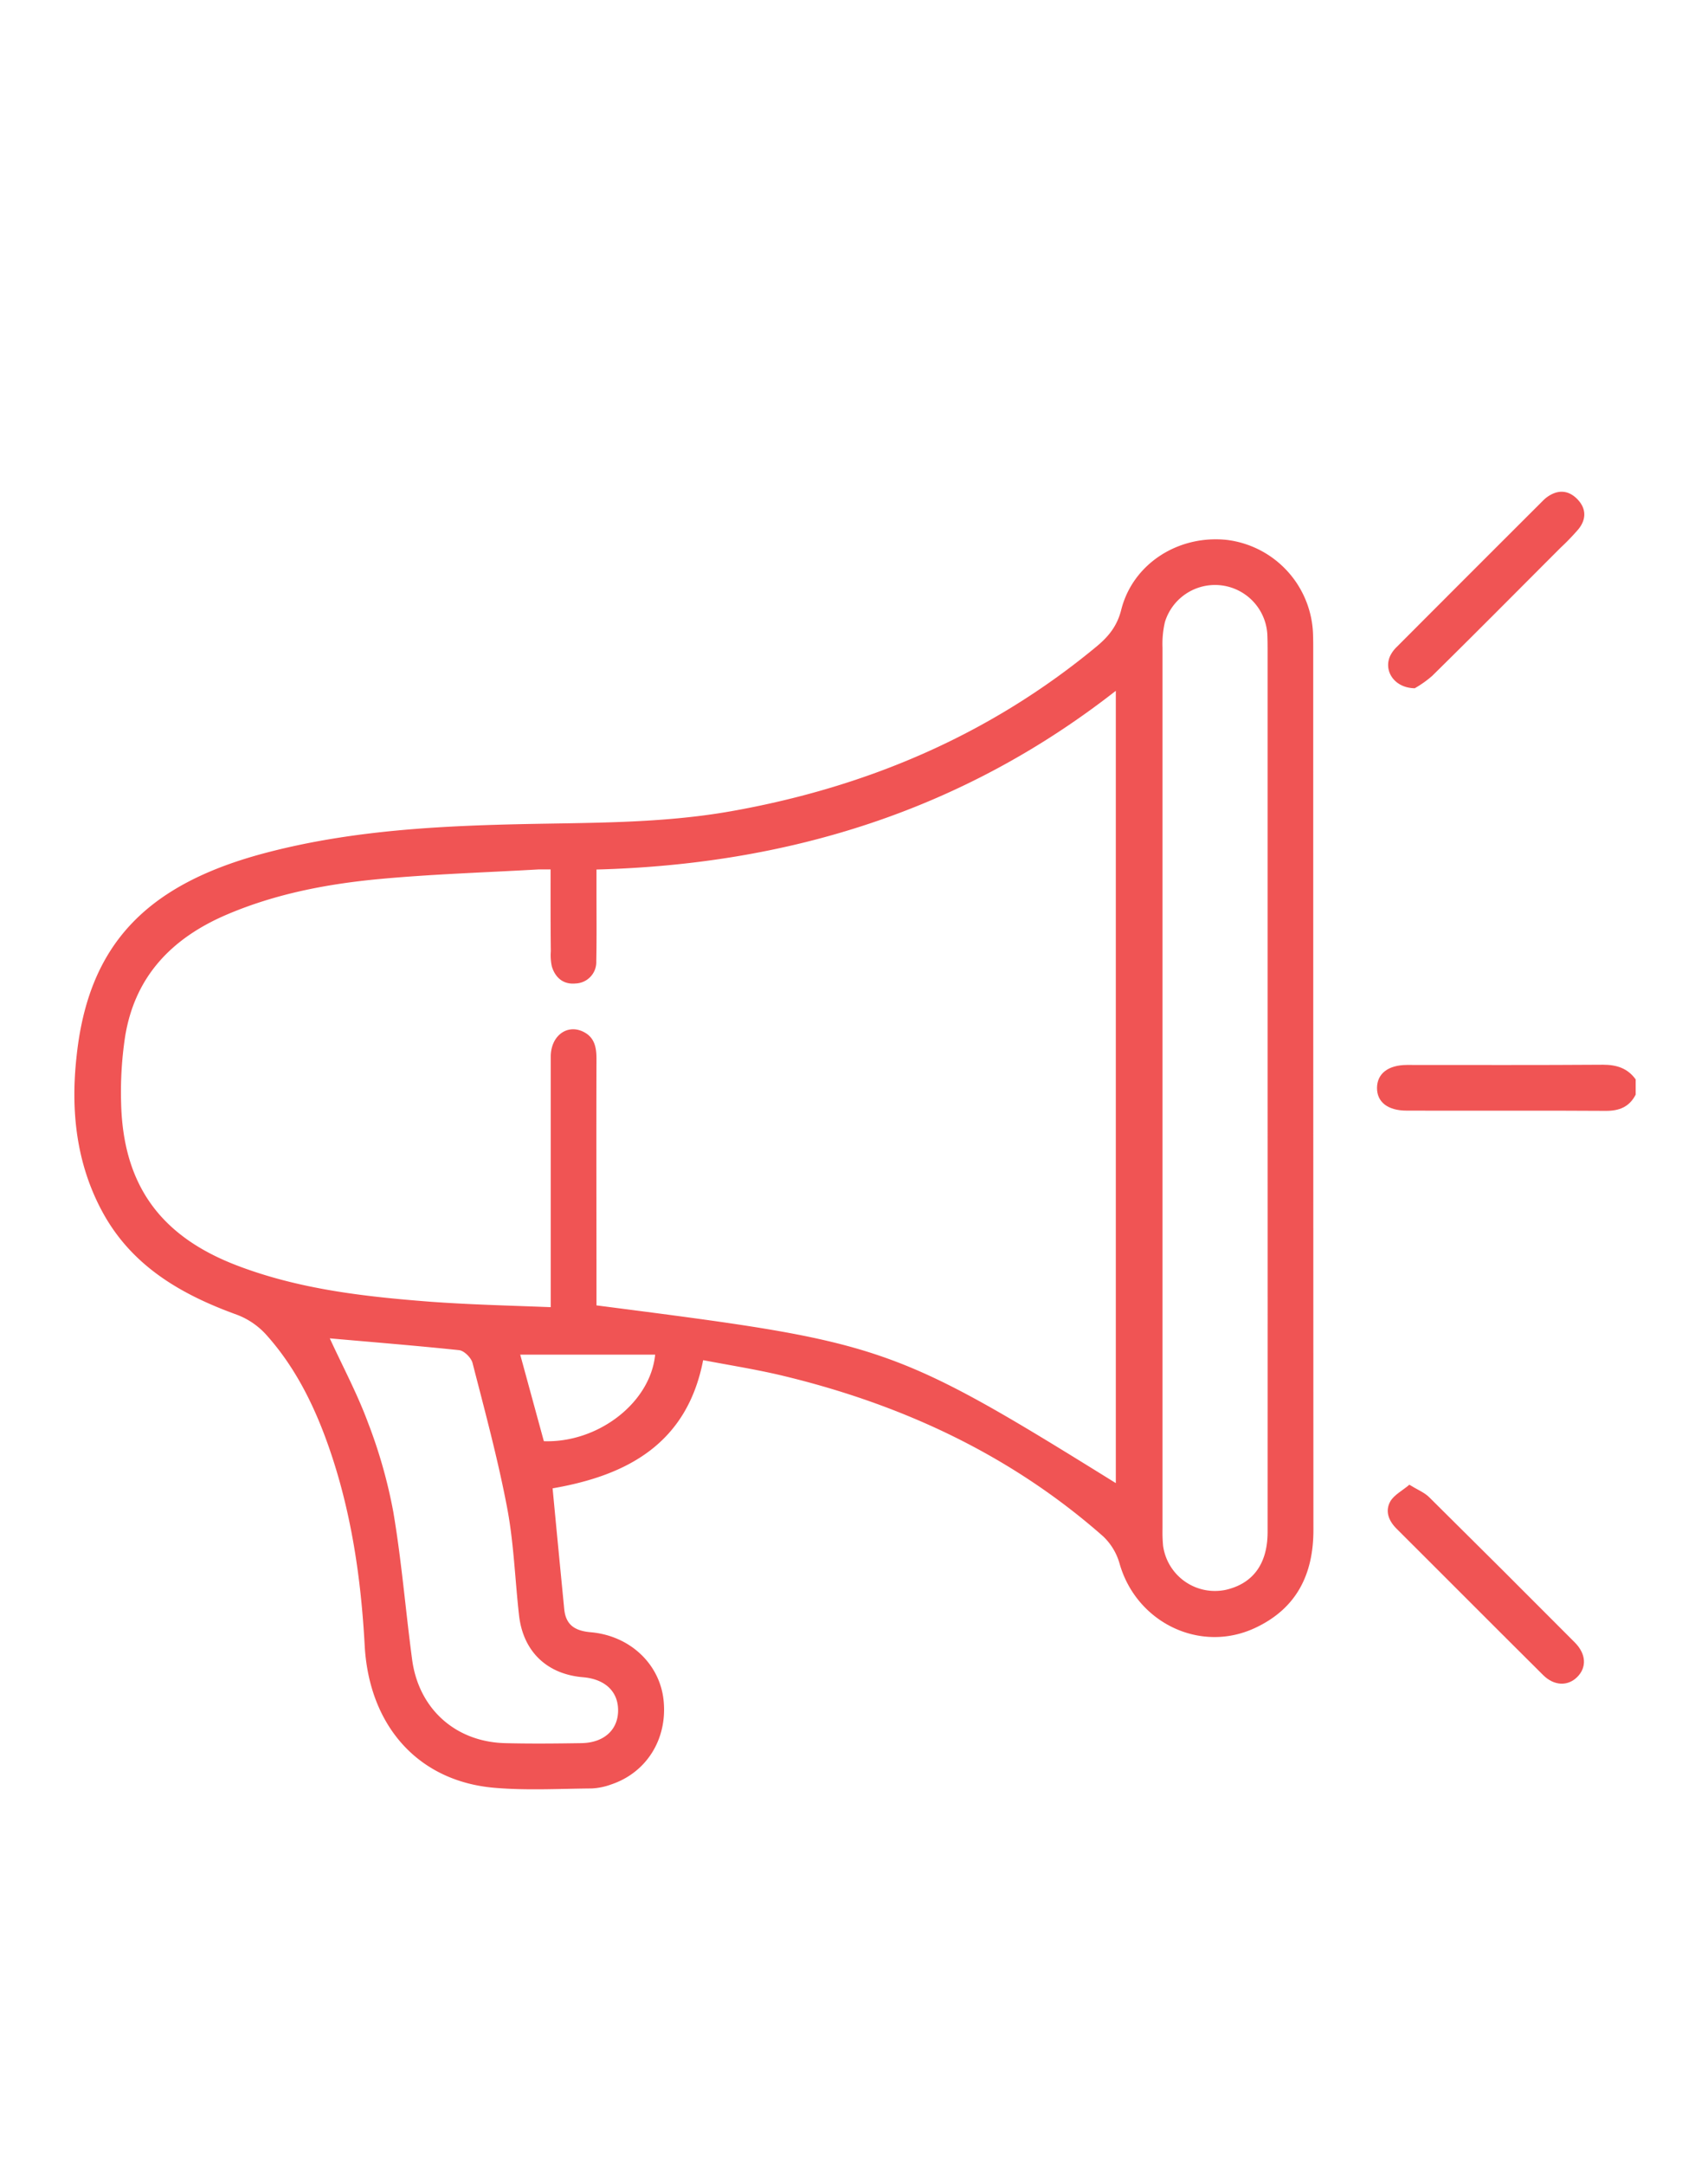 <svg id="Camada_1" data-name="Camada 1" xmlns="http://www.w3.org/2000/svg" viewBox="0 0 441 558.7"><defs><style>.cls-1{fill:#f05454;}</style></defs><path class="cls-1" d="M422.33,282.59c-1.63,3.15-4.19,4.21-7.72,4.19-17.14-.12-34.28,0-51.41-.06-4.88,0-7.69-2.22-7.66-5.88s2.86-5.9,7.73-5.91c16.88,0,33.76.06,50.63-.06,3.54,0,6.35.91,8.43,3.79Z"/><path class="cls-1" d="M142.68,384.23c1,10.59,2,20.87,3,31.15.4,4.17,2.81,5.64,6.83,6,10.16.88,17.84,8.21,18.82,17.53,1.06,10-4.37,18.75-13.63,21.8a16.69,16.69,0,0,1-5,1c-8.39.07-16.83.55-25.16-.18-19.61-1.73-32.24-16-33.38-36.72-1-18.38-3.74-36.48-10.2-53.85-3.6-9.65-8.32-18.7-15.23-26.39a19.43,19.43,0,0,0-7.54-5.15c-14.57-5.27-27.38-12.7-34.94-26.92-6.65-12.5-8-26.05-6.48-39.78,3-28.4,17.52-44,47.66-52.23,21.55-5.85,43.67-7.18,65.84-7.7,18.61-.44,37.23-.11,55.67-3.39,35-6.23,66.68-19.71,94.19-42.5,3.05-2.53,5.29-5.23,6.35-9.41,3-12,14.83-19.47,27.36-18.1A25.36,25.36,0,0,1,339,163.24c.05,1.18.07,2.36.07,3.54q0,114.1.05,228.21c0,11.64-4.5,20.39-15.15,25.32-14.23,6.59-30.64-1.52-34.92-16.72a15.42,15.42,0,0,0-4.26-7c-23.93-21.07-52-34.06-82.77-41.45-6.6-1.58-13.33-2.64-20.47-4C177.39,372.66,162,380.9,142.68,384.23Zm-.52-159.78c-1.29,0-2.18,0-3.07,0-13.74.79-27.52,1.21-41.21,2.49-13.45,1.26-26.71,3.8-39.27,9.15-14.24,6.07-23.87,16-26.34,31.73a95.72,95.72,0,0,0-1,16.84c.48,21.19,10.1,34.49,30,42.07,16,6.11,32.77,8,49.64,9.31,10.28.76,20.61,1,31.29,1.42V309c0-12.07,0-24.13,0-36.2,0-5.38,4.22-8.53,8.45-6.42,2.85,1.42,3.37,4,3.36,7-.06,19.8,0,39.61,0,59.41V337c73.87,9.53,75.69,9.61,134.09,45.88V178.34c-39.62,31-84.65,44.82-134.09,46.14V230c0,6,.07,12.07-.05,18.1a5.53,5.53,0,0,1-5.32,5.79c-3.15.33-5.26-1.45-6.16-4.4a13.67,13.67,0,0,1-.26-3.9C142.14,238.63,142.16,231.71,142.16,224.45ZM327.29,281V168.47c0-1.57,0-3.15-.07-4.72a13.53,13.53,0,0,0-26.45-3.14,25.1,25.1,0,0,0-.61,6.61q0,113.73,0,227.46a38.81,38.81,0,0,0,.14,4.32,13.51,13.51,0,0,0,16.3,11.41c7-1.66,10.68-6.77,10.69-14.87Q327.31,338.29,327.29,281ZM85.15,345.51c3.34,7.26,7.11,14.31,9.86,21.75a129.55,129.55,0,0,1,6.53,23c2.15,12.64,3.17,25.46,4.87,38.18s11.2,21.25,24,21.57c6.56.17,13.12.1,19.68,0,5.76-.08,9.41-3.33,9.5-8.28s-3.26-8.25-9.09-8.74c-9.29-.78-15.44-6.65-16.49-16s-1.34-18.63-3.07-27.74c-2.39-12.57-5.75-25-8.93-37.37-.34-1.35-2.16-3.17-3.45-3.32C107.41,347.39,96.19,346.49,85.15,345.51Zm84,4.21H134.32l6.1,22.34C154.29,372.54,167.89,362.27,169.16,349.72Z"/><path class="cls-1" d="M365.28,177.68c-5.38-.08-8.18-4.67-6.27-8.5a8.36,8.36,0,0,1,1.65-2.19q18.75-18.8,37.55-37.56a9.65,9.65,0,0,1,1.17-1.05c2.72-2,5.48-1.94,7.83.43s2.46,5.18.34,7.8a61.79,61.79,0,0,1-4.63,4.81c-11,11-22,22.11-33.15,33.08A27.41,27.41,0,0,1,365.28,177.68Z"/><path class="cls-1" d="M363.89,383.3c2.14,1.32,3.89,2,5.12,3.22Q387.88,405.2,406.59,424c3,3,3.14,6.51.58,9-2.41,2.35-5.92,2.24-8.74-.56-12.65-12.57-25.22-25.21-37.85-37.8-2.1-2.08-3-4.61-1.58-7.09C360,385.89,362.08,384.83,363.89,383.3Z"/></svg>